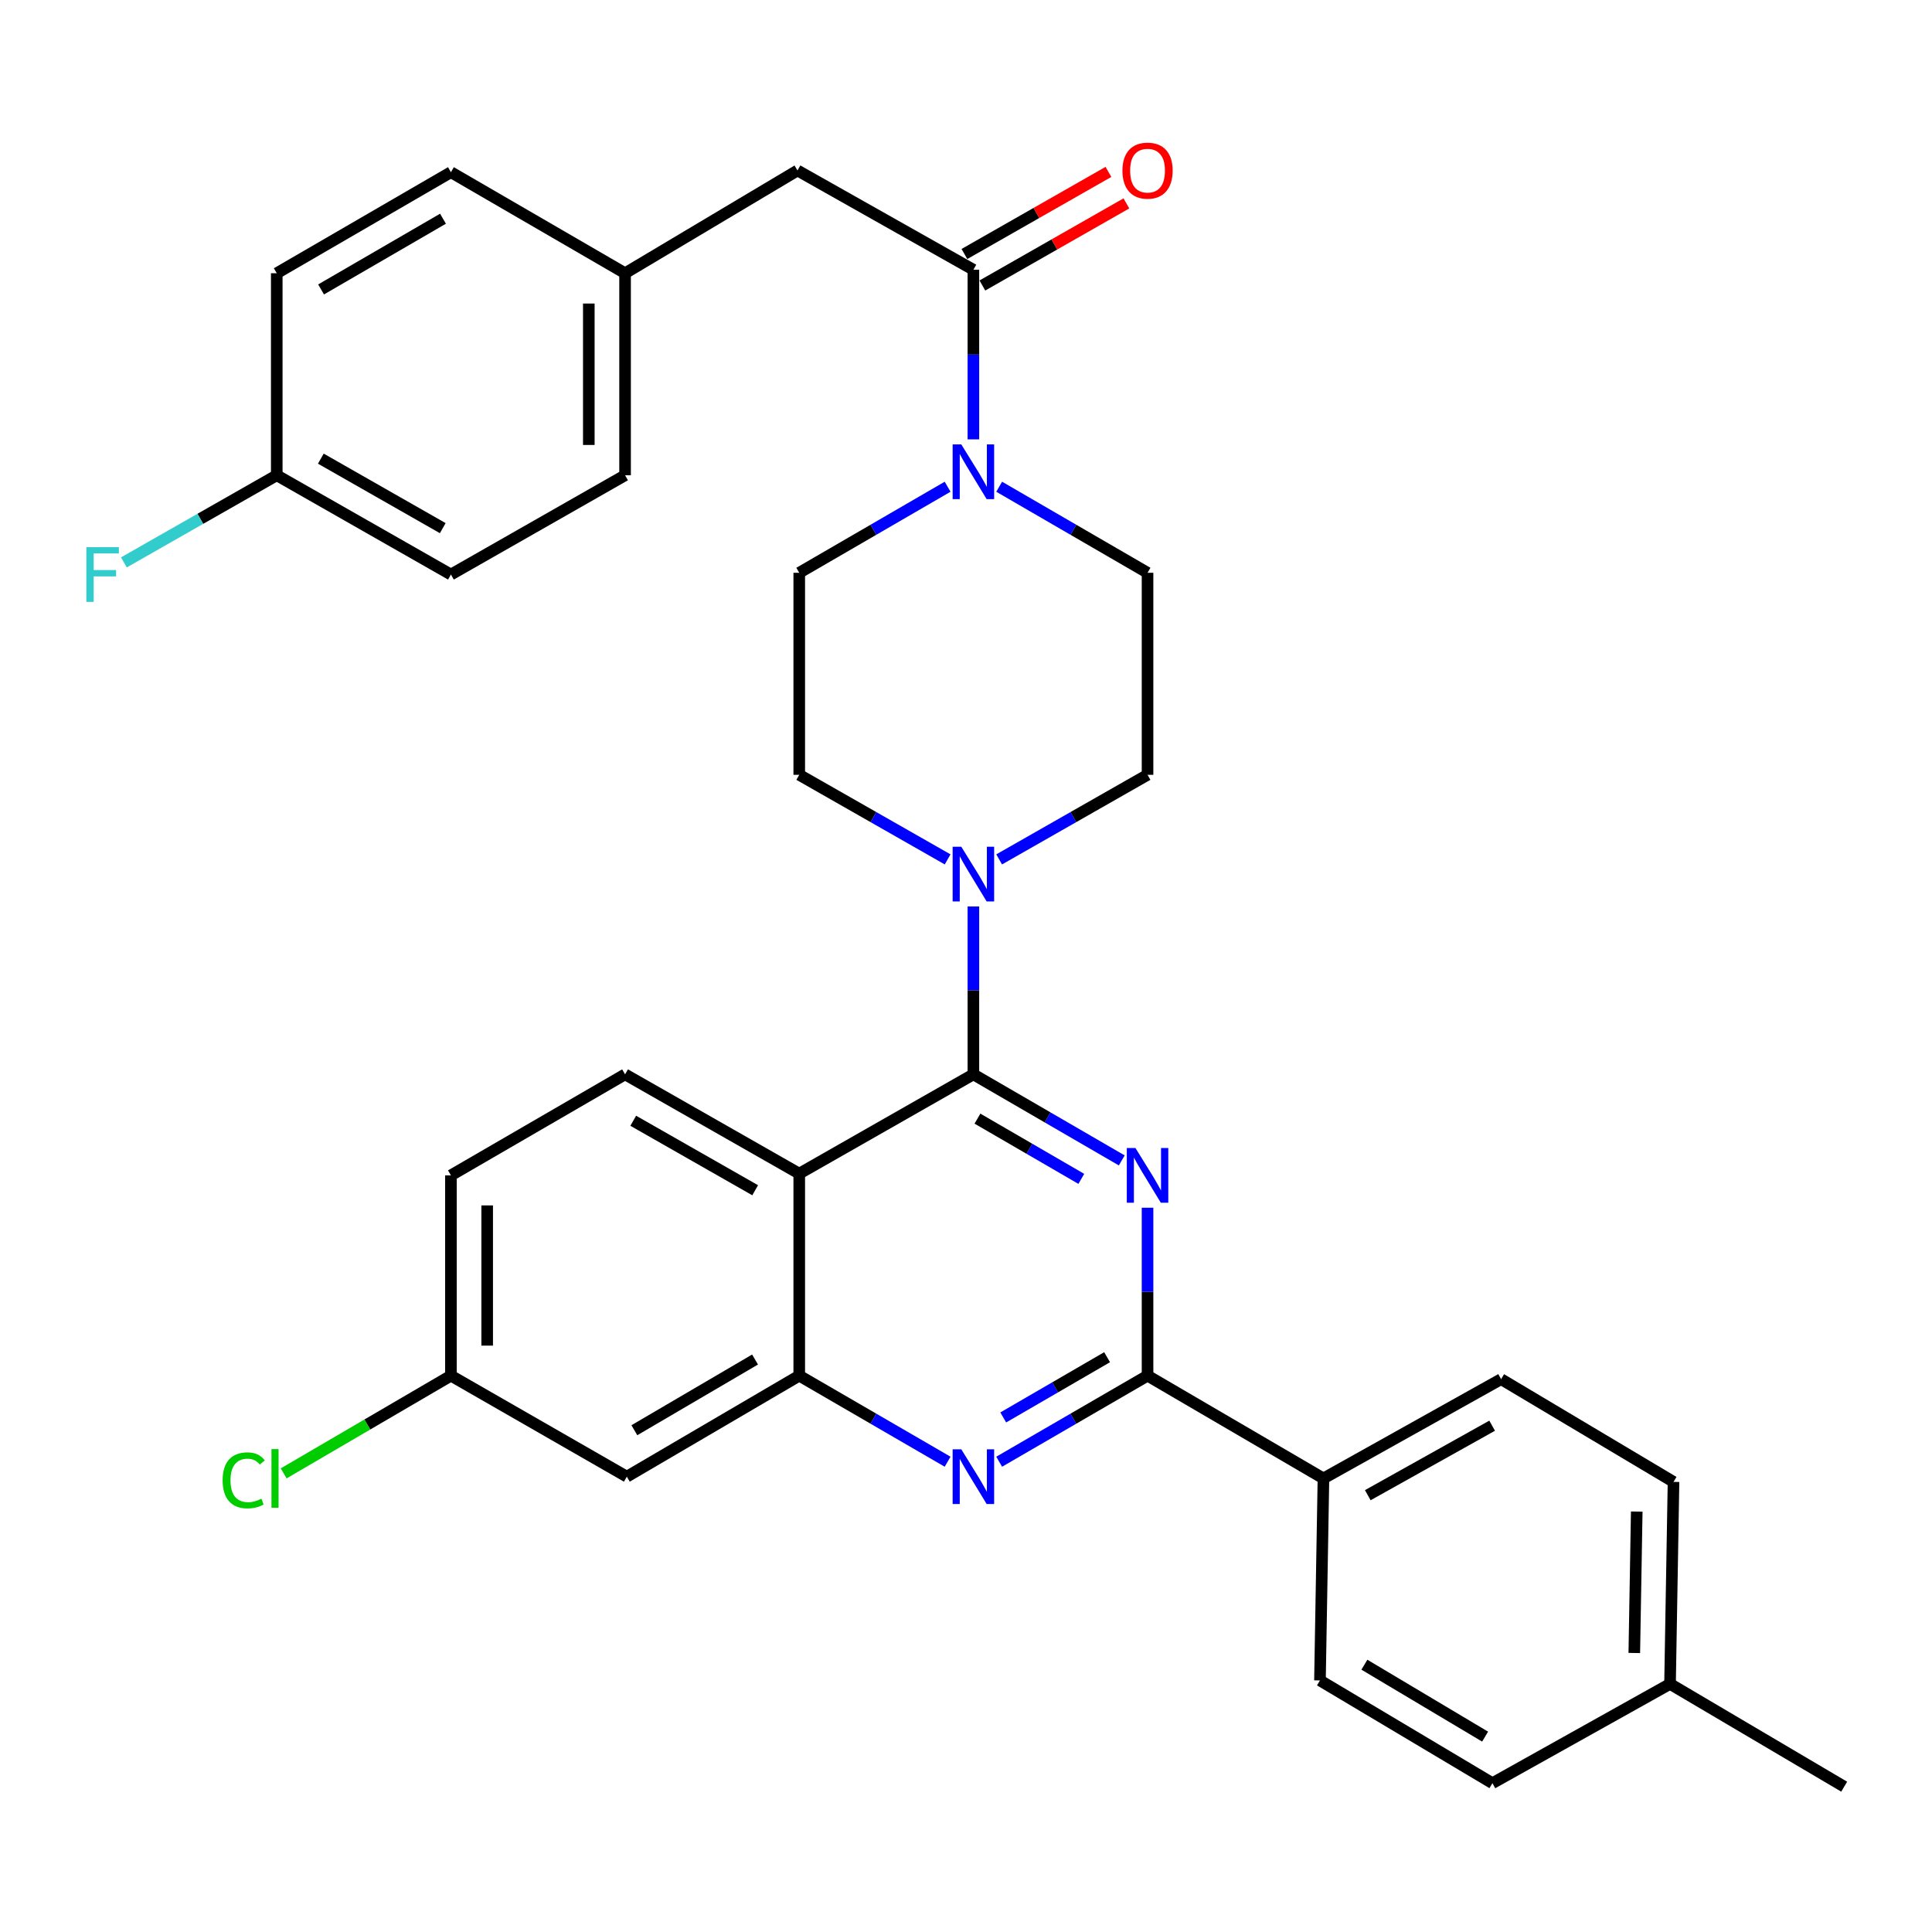 <?xml version='1.0' encoding='iso-8859-1'?>
<svg version='1.1' baseProfile='full'
              xmlns='http://www.w3.org/2000/svg'
                      xmlns:rdkit='http://www.rdkit.org/xml'
                      xmlns:xlink='http://www.w3.org/1999/xlink'
                  xml:space='preserve'
width='1000px' height='1000px' viewBox='0 0 1000 1000'>
<!-- END OF HEADER -->
<rect style='opacity:1.0;fill:#FFFFFF;stroke:none' width='1000' height='1000' x='0' y='0'> </rect>
<path class='bond-0' d='M 413.687,296.472 L 413.687,401.042' style='fill:none;fill-rule:evenodd;stroke:#000000;stroke-width:6px;stroke-linecap:butt;stroke-linejoin:miter;stroke-opacity:1' />
<path class='bond-1' d='M 413.687,296.472 L 452.085,274.202' style='fill:none;fill-rule:evenodd;stroke:#000000;stroke-width:6px;stroke-linecap:butt;stroke-linejoin:miter;stroke-opacity:1' />
<path class='bond-1' d='M 452.085,274.202 L 490.482,251.932' style='fill:none;fill-rule:evenodd;stroke:#0000FF;stroke-width:6px;stroke-linecap:butt;stroke-linejoin:miter;stroke-opacity:1' />
<path class='bond-2' d='M 413.687,401.042 L 452.09,422.933' style='fill:none;fill-rule:evenodd;stroke:#000000;stroke-width:6px;stroke-linecap:butt;stroke-linejoin:miter;stroke-opacity:1' />
<path class='bond-2' d='M 452.09,422.933 L 490.493,444.824' style='fill:none;fill-rule:evenodd;stroke:#0000FF;stroke-width:6px;stroke-linecap:butt;stroke-linejoin:miter;stroke-opacity:1' />
<path class='bond-3' d='M 503.827,469.176 L 503.827,512.632' style='fill:none;fill-rule:evenodd;stroke:#0000FF;stroke-width:6px;stroke-linecap:butt;stroke-linejoin:miter;stroke-opacity:1' />
<path class='bond-3' d='M 503.827,512.632 L 503.827,556.088' style='fill:none;fill-rule:evenodd;stroke:#000000;stroke-width:6px;stroke-linecap:butt;stroke-linejoin:miter;stroke-opacity:1' />
<path class='bond-4' d='M 517.161,444.824 L 555.564,422.933' style='fill:none;fill-rule:evenodd;stroke:#0000FF;stroke-width:6px;stroke-linecap:butt;stroke-linejoin:miter;stroke-opacity:1' />
<path class='bond-4' d='M 555.564,422.933 L 593.967,401.042' style='fill:none;fill-rule:evenodd;stroke:#000000;stroke-width:6px;stroke-linecap:butt;stroke-linejoin:miter;stroke-opacity:1' />
<path class='bond-5' d='M 593.967,401.042 L 593.967,296.472' style='fill:none;fill-rule:evenodd;stroke:#000000;stroke-width:6px;stroke-linecap:butt;stroke-linejoin:miter;stroke-opacity:1' />
<path class='bond-6' d='M 593.967,296.472 L 555.569,274.202' style='fill:none;fill-rule:evenodd;stroke:#000000;stroke-width:6px;stroke-linecap:butt;stroke-linejoin:miter;stroke-opacity:1' />
<path class='bond-6' d='M 555.569,274.202 L 517.172,251.932' style='fill:none;fill-rule:evenodd;stroke:#0000FF;stroke-width:6px;stroke-linecap:butt;stroke-linejoin:miter;stroke-opacity:1' />
<path class='bond-7' d='M 503.827,227.417 L 503.827,183.519' style='fill:none;fill-rule:evenodd;stroke:#0000FF;stroke-width:6px;stroke-linecap:butt;stroke-linejoin:miter;stroke-opacity:1' />
<path class='bond-7' d='M 503.827,183.519 L 503.827,139.621' style='fill:none;fill-rule:evenodd;stroke:#000000;stroke-width:6px;stroke-linecap:butt;stroke-linejoin:miter;stroke-opacity:1' />
<path class='bond-8' d='M 508.474,147.774 L 545.747,126.527' style='fill:none;fill-rule:evenodd;stroke:#000000;stroke-width:6px;stroke-linecap:butt;stroke-linejoin:miter;stroke-opacity:1' />
<path class='bond-8' d='M 545.747,126.527 L 583.02,105.28' style='fill:none;fill-rule:evenodd;stroke:#FF0000;stroke-width:6px;stroke-linecap:butt;stroke-linejoin:miter;stroke-opacity:1' />
<path class='bond-8' d='M 499.18,131.469 L 536.453,110.222' style='fill:none;fill-rule:evenodd;stroke:#000000;stroke-width:6px;stroke-linecap:butt;stroke-linejoin:miter;stroke-opacity:1' />
<path class='bond-8' d='M 536.453,110.222 L 573.725,88.975' style='fill:none;fill-rule:evenodd;stroke:#FF0000;stroke-width:6px;stroke-linecap:butt;stroke-linejoin:miter;stroke-opacity:1' />
<path class='bond-9' d='M 503.827,139.621 L 412.78,88.238' style='fill:none;fill-rule:evenodd;stroke:#000000;stroke-width:6px;stroke-linecap:butt;stroke-linejoin:miter;stroke-opacity:1' />
<path class='bond-10' d='M 412.78,88.238 L 323.538,141.425' style='fill:none;fill-rule:evenodd;stroke:#000000;stroke-width:6px;stroke-linecap:butt;stroke-linejoin:miter;stroke-opacity:1' />
<path class='bond-11' d='M 233.398,608.368 L 233.398,712.041' style='fill:none;fill-rule:evenodd;stroke:#000000;stroke-width:6px;stroke-linecap:butt;stroke-linejoin:miter;stroke-opacity:1' />
<path class='bond-11' d='M 252.166,623.919 L 252.166,696.49' style='fill:none;fill-rule:evenodd;stroke:#000000;stroke-width:6px;stroke-linecap:butt;stroke-linejoin:miter;stroke-opacity:1' />
<path class='bond-12' d='M 233.398,608.368 L 323.538,556.088' style='fill:none;fill-rule:evenodd;stroke:#000000;stroke-width:6px;stroke-linecap:butt;stroke-linejoin:miter;stroke-opacity:1' />
<path class='bond-13' d='M 233.398,712.041 L 190.113,737.332' style='fill:none;fill-rule:evenodd;stroke:#000000;stroke-width:6px;stroke-linecap:butt;stroke-linejoin:miter;stroke-opacity:1' />
<path class='bond-13' d='M 190.113,737.332 L 146.828,762.623' style='fill:none;fill-rule:evenodd;stroke:#00CC00;stroke-width:6px;stroke-linecap:butt;stroke-linejoin:miter;stroke-opacity:1' />
<path class='bond-14' d='M 233.398,712.041 L 324.445,764.321' style='fill:none;fill-rule:evenodd;stroke:#000000;stroke-width:6px;stroke-linecap:butt;stroke-linejoin:miter;stroke-opacity:1' />
<path class='bond-15' d='M 324.445,764.321 L 413.687,712.041' style='fill:none;fill-rule:evenodd;stroke:#000000;stroke-width:6px;stroke-linecap:butt;stroke-linejoin:miter;stroke-opacity:1' />
<path class='bond-15' d='M 328.344,740.285 L 390.814,703.689' style='fill:none;fill-rule:evenodd;stroke:#000000;stroke-width:6px;stroke-linecap:butt;stroke-linejoin:miter;stroke-opacity:1' />
<path class='bond-16' d='M 323.538,556.088 L 413.687,607.471' style='fill:none;fill-rule:evenodd;stroke:#000000;stroke-width:6px;stroke-linecap:butt;stroke-linejoin:miter;stroke-opacity:1' />
<path class='bond-16' d='M 327.766,580.101 L 390.871,616.069' style='fill:none;fill-rule:evenodd;stroke:#000000;stroke-width:6px;stroke-linecap:butt;stroke-linejoin:miter;stroke-opacity:1' />
<path class='bond-17' d='M 413.687,607.471 L 413.687,712.041' style='fill:none;fill-rule:evenodd;stroke:#000000;stroke-width:6px;stroke-linecap:butt;stroke-linejoin:miter;stroke-opacity:1' />
<path class='bond-18' d='M 413.687,607.471 L 503.827,556.088' style='fill:none;fill-rule:evenodd;stroke:#000000;stroke-width:6px;stroke-linecap:butt;stroke-linejoin:miter;stroke-opacity:1' />
<path class='bond-19' d='M 413.687,712.041 L 452.085,734.311' style='fill:none;fill-rule:evenodd;stroke:#000000;stroke-width:6px;stroke-linecap:butt;stroke-linejoin:miter;stroke-opacity:1' />
<path class='bond-19' d='M 452.085,734.311 L 490.482,756.581' style='fill:none;fill-rule:evenodd;stroke:#0000FF;stroke-width:6px;stroke-linecap:butt;stroke-linejoin:miter;stroke-opacity:1' />
<path class='bond-20' d='M 517.172,756.581 L 555.569,734.311' style='fill:none;fill-rule:evenodd;stroke:#0000FF;stroke-width:6px;stroke-linecap:butt;stroke-linejoin:miter;stroke-opacity:1' />
<path class='bond-20' d='M 555.569,734.311 L 593.967,712.041' style='fill:none;fill-rule:evenodd;stroke:#000000;stroke-width:6px;stroke-linecap:butt;stroke-linejoin:miter;stroke-opacity:1' />
<path class='bond-20' d='M 519.275,733.665 L 546.153,718.076' style='fill:none;fill-rule:evenodd;stroke:#0000FF;stroke-width:6px;stroke-linecap:butt;stroke-linejoin:miter;stroke-opacity:1' />
<path class='bond-20' d='M 546.153,718.076 L 573.031,702.487' style='fill:none;fill-rule:evenodd;stroke:#000000;stroke-width:6px;stroke-linecap:butt;stroke-linejoin:miter;stroke-opacity:1' />
<path class='bond-21' d='M 593.967,712.041 L 593.967,668.581' style='fill:none;fill-rule:evenodd;stroke:#000000;stroke-width:6px;stroke-linecap:butt;stroke-linejoin:miter;stroke-opacity:1' />
<path class='bond-21' d='M 593.967,668.581 L 593.967,625.12' style='fill:none;fill-rule:evenodd;stroke:#0000FF;stroke-width:6px;stroke-linecap:butt;stroke-linejoin:miter;stroke-opacity:1' />
<path class='bond-22' d='M 593.967,712.041 L 685.013,765.239' style='fill:none;fill-rule:evenodd;stroke:#000000;stroke-width:6px;stroke-linecap:butt;stroke-linejoin:miter;stroke-opacity:1' />
<path class='bond-23' d='M 580.621,600.628 L 542.224,578.358' style='fill:none;fill-rule:evenodd;stroke:#0000FF;stroke-width:6px;stroke-linecap:butt;stroke-linejoin:miter;stroke-opacity:1' />
<path class='bond-23' d='M 542.224,578.358 L 503.827,556.088' style='fill:none;fill-rule:evenodd;stroke:#000000;stroke-width:6px;stroke-linecap:butt;stroke-linejoin:miter;stroke-opacity:1' />
<path class='bond-23' d='M 559.686,610.182 L 532.808,594.593' style='fill:none;fill-rule:evenodd;stroke:#0000FF;stroke-width:6px;stroke-linecap:butt;stroke-linejoin:miter;stroke-opacity:1' />
<path class='bond-23' d='M 532.808,594.593 L 505.93,579.004' style='fill:none;fill-rule:evenodd;stroke:#000000;stroke-width:6px;stroke-linecap:butt;stroke-linejoin:miter;stroke-opacity:1' />
<path class='bond-24' d='M 685.013,765.239 L 776.967,713.845' style='fill:none;fill-rule:evenodd;stroke:#000000;stroke-width:6px;stroke-linecap:butt;stroke-linejoin:miter;stroke-opacity:1' />
<path class='bond-24' d='M 707.963,773.913 L 772.33,737.937' style='fill:none;fill-rule:evenodd;stroke:#000000;stroke-width:6px;stroke-linecap:butt;stroke-linejoin:miter;stroke-opacity:1' />
<path class='bond-25' d='M 685.013,765.239 L 683.209,869.788' style='fill:none;fill-rule:evenodd;stroke:#000000;stroke-width:6px;stroke-linecap:butt;stroke-linejoin:miter;stroke-opacity:1' />
<path class='bond-26' d='M 776.967,713.845 L 866.21,767.022' style='fill:none;fill-rule:evenodd;stroke:#000000;stroke-width:6px;stroke-linecap:butt;stroke-linejoin:miter;stroke-opacity:1' />
<path class='bond-27' d='M 683.209,869.788 L 772.473,922.975' style='fill:none;fill-rule:evenodd;stroke:#000000;stroke-width:6px;stroke-linecap:butt;stroke-linejoin:miter;stroke-opacity:1' />
<path class='bond-27' d='M 706.206,861.643 L 768.69,898.874' style='fill:none;fill-rule:evenodd;stroke:#000000;stroke-width:6px;stroke-linecap:butt;stroke-linejoin:miter;stroke-opacity:1' />
<path class='bond-28' d='M 772.473,922.975 L 864.406,871.592' style='fill:none;fill-rule:evenodd;stroke:#000000;stroke-width:6px;stroke-linecap:butt;stroke-linejoin:miter;stroke-opacity:1' />
<path class='bond-29' d='M 866.21,767.022 L 864.406,871.592' style='fill:none;fill-rule:evenodd;stroke:#000000;stroke-width:6px;stroke-linecap:butt;stroke-linejoin:miter;stroke-opacity:1' />
<path class='bond-29' d='M 847.174,782.384 L 845.911,855.583' style='fill:none;fill-rule:evenodd;stroke:#000000;stroke-width:6px;stroke-linecap:butt;stroke-linejoin:miter;stroke-opacity:1' />
<path class='bond-30' d='M 864.406,871.592 L 954.545,924.779' style='fill:none;fill-rule:evenodd;stroke:#000000;stroke-width:6px;stroke-linecap:butt;stroke-linejoin:miter;stroke-opacity:1' />
<path class='bond-31' d='M 323.538,141.425 L 233.398,89.125' style='fill:none;fill-rule:evenodd;stroke:#000000;stroke-width:6px;stroke-linecap:butt;stroke-linejoin:miter;stroke-opacity:1' />
<path class='bond-32' d='M 323.538,141.425 L 323.538,245.996' style='fill:none;fill-rule:evenodd;stroke:#000000;stroke-width:6px;stroke-linecap:butt;stroke-linejoin:miter;stroke-opacity:1' />
<path class='bond-32' d='M 304.769,157.111 L 304.769,230.31' style='fill:none;fill-rule:evenodd;stroke:#000000;stroke-width:6px;stroke-linecap:butt;stroke-linejoin:miter;stroke-opacity:1' />
<path class='bond-33' d='M 143.248,245.996 L 233.398,297.379' style='fill:none;fill-rule:evenodd;stroke:#000000;stroke-width:6px;stroke-linecap:butt;stroke-linejoin:miter;stroke-opacity:1' />
<path class='bond-33' d='M 166.064,237.397 L 229.169,273.366' style='fill:none;fill-rule:evenodd;stroke:#000000;stroke-width:6px;stroke-linecap:butt;stroke-linejoin:miter;stroke-opacity:1' />
<path class='bond-34' d='M 143.248,245.996 L 103.685,268.548' style='fill:none;fill-rule:evenodd;stroke:#000000;stroke-width:6px;stroke-linecap:butt;stroke-linejoin:miter;stroke-opacity:1' />
<path class='bond-34' d='M 103.685,268.548 L 64.123,291.1' style='fill:none;fill-rule:evenodd;stroke:#33CCCC;stroke-width:6px;stroke-linecap:butt;stroke-linejoin:miter;stroke-opacity:1' />
<path class='bond-35' d='M 143.248,245.996 L 143.248,141.425' style='fill:none;fill-rule:evenodd;stroke:#000000;stroke-width:6px;stroke-linecap:butt;stroke-linejoin:miter;stroke-opacity:1' />
<path class='bond-36' d='M 143.248,141.425 L 233.398,89.125' style='fill:none;fill-rule:evenodd;stroke:#000000;stroke-width:6px;stroke-linecap:butt;stroke-linejoin:miter;stroke-opacity:1' />
<path class='bond-36' d='M 166.189,149.814 L 229.294,113.204' style='fill:none;fill-rule:evenodd;stroke:#000000;stroke-width:6px;stroke-linecap:butt;stroke-linejoin:miter;stroke-opacity:1' />
<path class='bond-37' d='M 233.398,297.379 L 323.538,245.996' style='fill:none;fill-rule:evenodd;stroke:#000000;stroke-width:6px;stroke-linecap:butt;stroke-linejoin:miter;stroke-opacity:1' />
<path  class='atom-2' d='M 497.567 438.265
L 506.847 453.265
Q 507.767 454.745, 509.247 457.425
Q 510.727 460.105, 510.807 460.265
L 510.807 438.265
L 514.567 438.265
L 514.567 466.585
L 510.687 466.585
L 500.727 450.185
Q 499.567 448.265, 498.327 446.065
Q 497.127 443.865, 496.767 443.185
L 496.767 466.585
L 493.087 466.585
L 493.087 438.265
L 497.567 438.265
' fill='#0000FF'/>
<path  class='atom-5' d='M 497.567 230.032
L 506.847 245.032
Q 507.767 246.512, 509.247 249.192
Q 510.727 251.872, 510.807 252.032
L 510.807 230.032
L 514.567 230.032
L 514.567 258.352
L 510.687 258.352
L 500.727 241.952
Q 499.567 240.032, 498.327 237.832
Q 497.127 235.632, 496.767 234.952
L 496.767 258.352
L 493.087 258.352
L 493.087 230.032
L 497.567 230.032
' fill='#0000FF'/>
<path  class='atom-7' d='M 580.967 88.318
Q 580.967 81.518, 584.327 77.718
Q 587.687 73.918, 593.967 73.918
Q 600.247 73.918, 603.607 77.718
Q 606.967 81.518, 606.967 88.318
Q 606.967 95.198, 603.567 99.118
Q 600.167 102.998, 593.967 102.998
Q 587.727 102.998, 584.327 99.118
Q 580.967 95.238, 580.967 88.318
M 593.967 99.798
Q 598.287 99.798, 600.607 96.918
Q 602.967 93.998, 602.967 88.318
Q 602.967 82.758, 600.607 79.958
Q 598.287 77.118, 593.967 77.118
Q 589.647 77.118, 587.287 79.918
Q 584.967 82.718, 584.967 88.318
Q 584.967 94.038, 587.287 96.918
Q 589.647 99.798, 593.967 99.798
' fill='#FF0000'/>
<path  class='atom-15' d='M 497.567 750.161
L 506.847 765.161
Q 507.767 766.641, 509.247 769.321
Q 510.727 772.001, 510.807 772.161
L 510.807 750.161
L 514.567 750.161
L 514.567 778.481
L 510.687 778.481
L 500.727 762.081
Q 499.567 760.161, 498.327 757.961
Q 497.127 755.761, 496.767 755.081
L 496.767 778.481
L 493.087 778.481
L 493.087 750.161
L 497.567 750.161
' fill='#0000FF'/>
<path  class='atom-17' d='M 587.707 594.208
L 596.987 609.208
Q 597.907 610.688, 599.387 613.368
Q 600.867 616.048, 600.947 616.208
L 600.947 594.208
L 604.707 594.208
L 604.707 622.528
L 600.827 622.528
L 590.867 606.128
Q 589.707 604.208, 588.467 602.008
Q 587.267 599.808, 586.907 599.128
L 586.907 622.528
L 583.227 622.528
L 583.227 594.208
L 587.707 594.208
' fill='#0000FF'/>
<path  class='atom-24' d='M 115.231 766.219
Q 115.231 759.179, 118.511 755.499
Q 121.831 751.779, 128.111 751.779
Q 133.951 751.779, 137.071 755.899
L 134.431 758.059
Q 132.151 755.059, 128.111 755.059
Q 123.831 755.059, 121.551 757.939
Q 119.311 760.779, 119.311 766.219
Q 119.311 771.819, 121.631 774.699
Q 123.991 777.579, 128.551 777.579
Q 131.671 777.579, 135.311 775.699
L 136.431 778.699
Q 134.951 779.659, 132.711 780.219
Q 130.471 780.779, 127.991 780.779
Q 121.831 780.779, 118.511 777.019
Q 115.231 773.259, 115.231 766.219
' fill='#00CC00'/>
<path  class='atom-24' d='M 140.511 750.059
L 144.191 750.059
L 144.191 780.419
L 140.511 780.419
L 140.511 750.059
' fill='#00CC00'/>
<path  class='atom-29' d='M 44.689 283.219
L 61.529 283.219
L 61.529 286.459
L 48.489 286.459
L 48.489 295.059
L 60.089 295.059
L 60.089 298.339
L 48.489 298.339
L 48.489 311.539
L 44.689 311.539
L 44.689 283.219
' fill='#33CCCC'/>
</svg>
